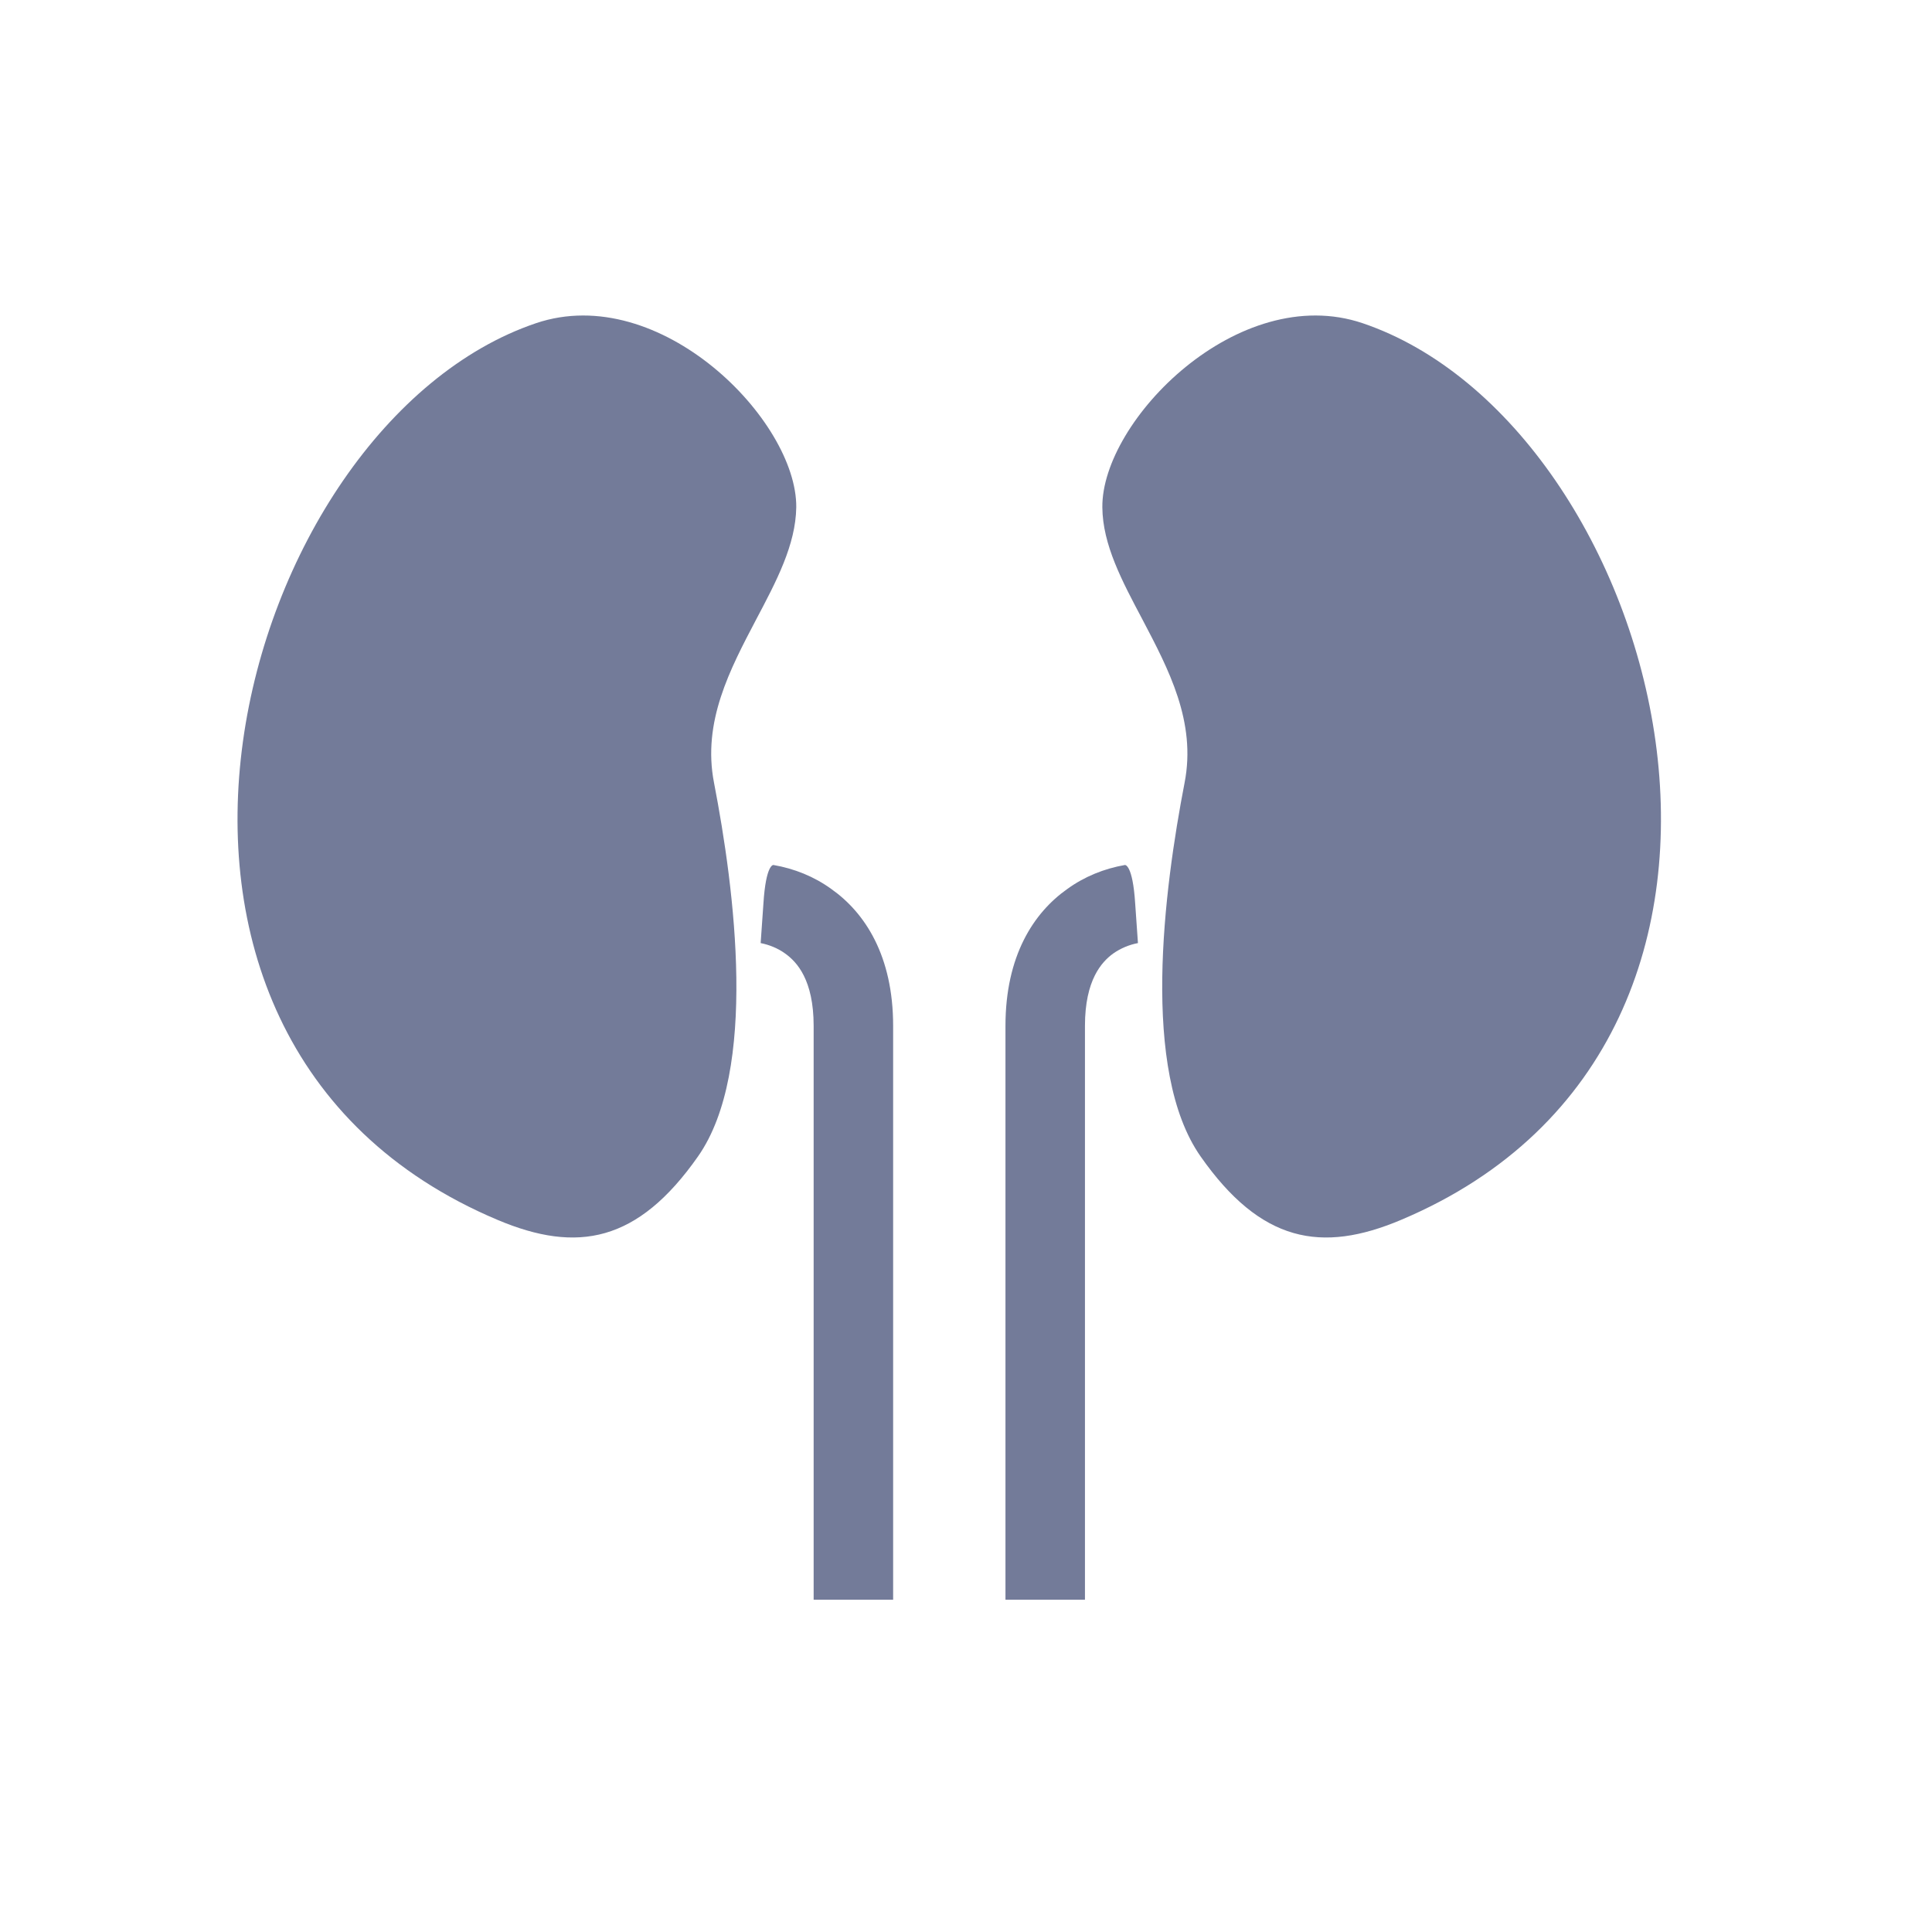<?xml version="1.0" encoding="UTF-8"?>
<svg xmlns="http://www.w3.org/2000/svg" xmlns:xlink="http://www.w3.org/1999/xlink" width="70" height="70" viewBox="0 0 70 70" fill="none">
  <desc>
			Created with Pixso.
	</desc>
  <defs>
    <clipPath id="clip492_868">
      <rect id="healthicons_kidneys" width="69" height="69" fill="white" fill-opacity="0"></rect>
    </clipPath>
    <clipPath id="clip492_611">
      <rect id="img" width="70" height="70" fill="white" fill-opacity="0"></rect>
    </clipPath>
  </defs>
  <rect id="img" width="70" height="70" fill="#FFFFFF" fill-opacity="1"></rect>
  <g clip-path="url(#clip492_611)">
    <g clip-path="url(#clip492_868)">
      <path id="path" d="M18.03 44.2C2.41 37.62 8.58 15.38 19.42 11.71C23.92 10.19 28.88 15.24 28.85 18.38C28.83 19.74 28.13 21.06 27.4 22.44C26.45 24.25 25.44 26.15 25.87 28.36C26.62 32.24 27.47 38.79 25.29 41.9C23.11 45.01 20.92 45.42 18.03 44.2ZM49.37 11.71C60.21 15.38 66.37 37.62 50.76 44.2C47.87 45.42 45.68 45.01 43.5 41.9C41.32 38.79 42.17 32.24 42.92 28.36C43.35 26.15 42.34 24.25 41.39 22.44C40.66 21.06 39.95 19.74 39.94 18.38C39.91 15.24 44.87 10.19 49.37 11.71ZM41.13 32.74L41.23 34.17C40.91 34.23 40.6 34.36 40.33 34.55C39.92 34.85 39.31 35.5 39.31 37.17L39.31 57.96L36.43 57.96L36.43 37.17C36.43 34.63 37.45 33.07 38.67 32.21C39.29 31.76 40.01 31.47 40.76 31.34C40.76 31.34 41.04 31.31 41.13 32.74ZM27.66 32.74C27.56 34.17 27.56 34.17 27.56 34.17C27.87 34.23 28.19 34.36 28.45 34.55C28.87 34.85 29.48 35.5 29.48 37.17L29.48 57.96L32.36 57.96L32.36 37.17C32.36 34.63 31.34 33.07 30.12 32.21C29.5 31.76 28.78 31.47 28.02 31.34C28.02 31.34 27.75 31.31 27.66 32.74Z" fill="#737B99" fill-opacity="1" fill-rule="nonzero"></path>
    </g>
  </g>
</svg>
